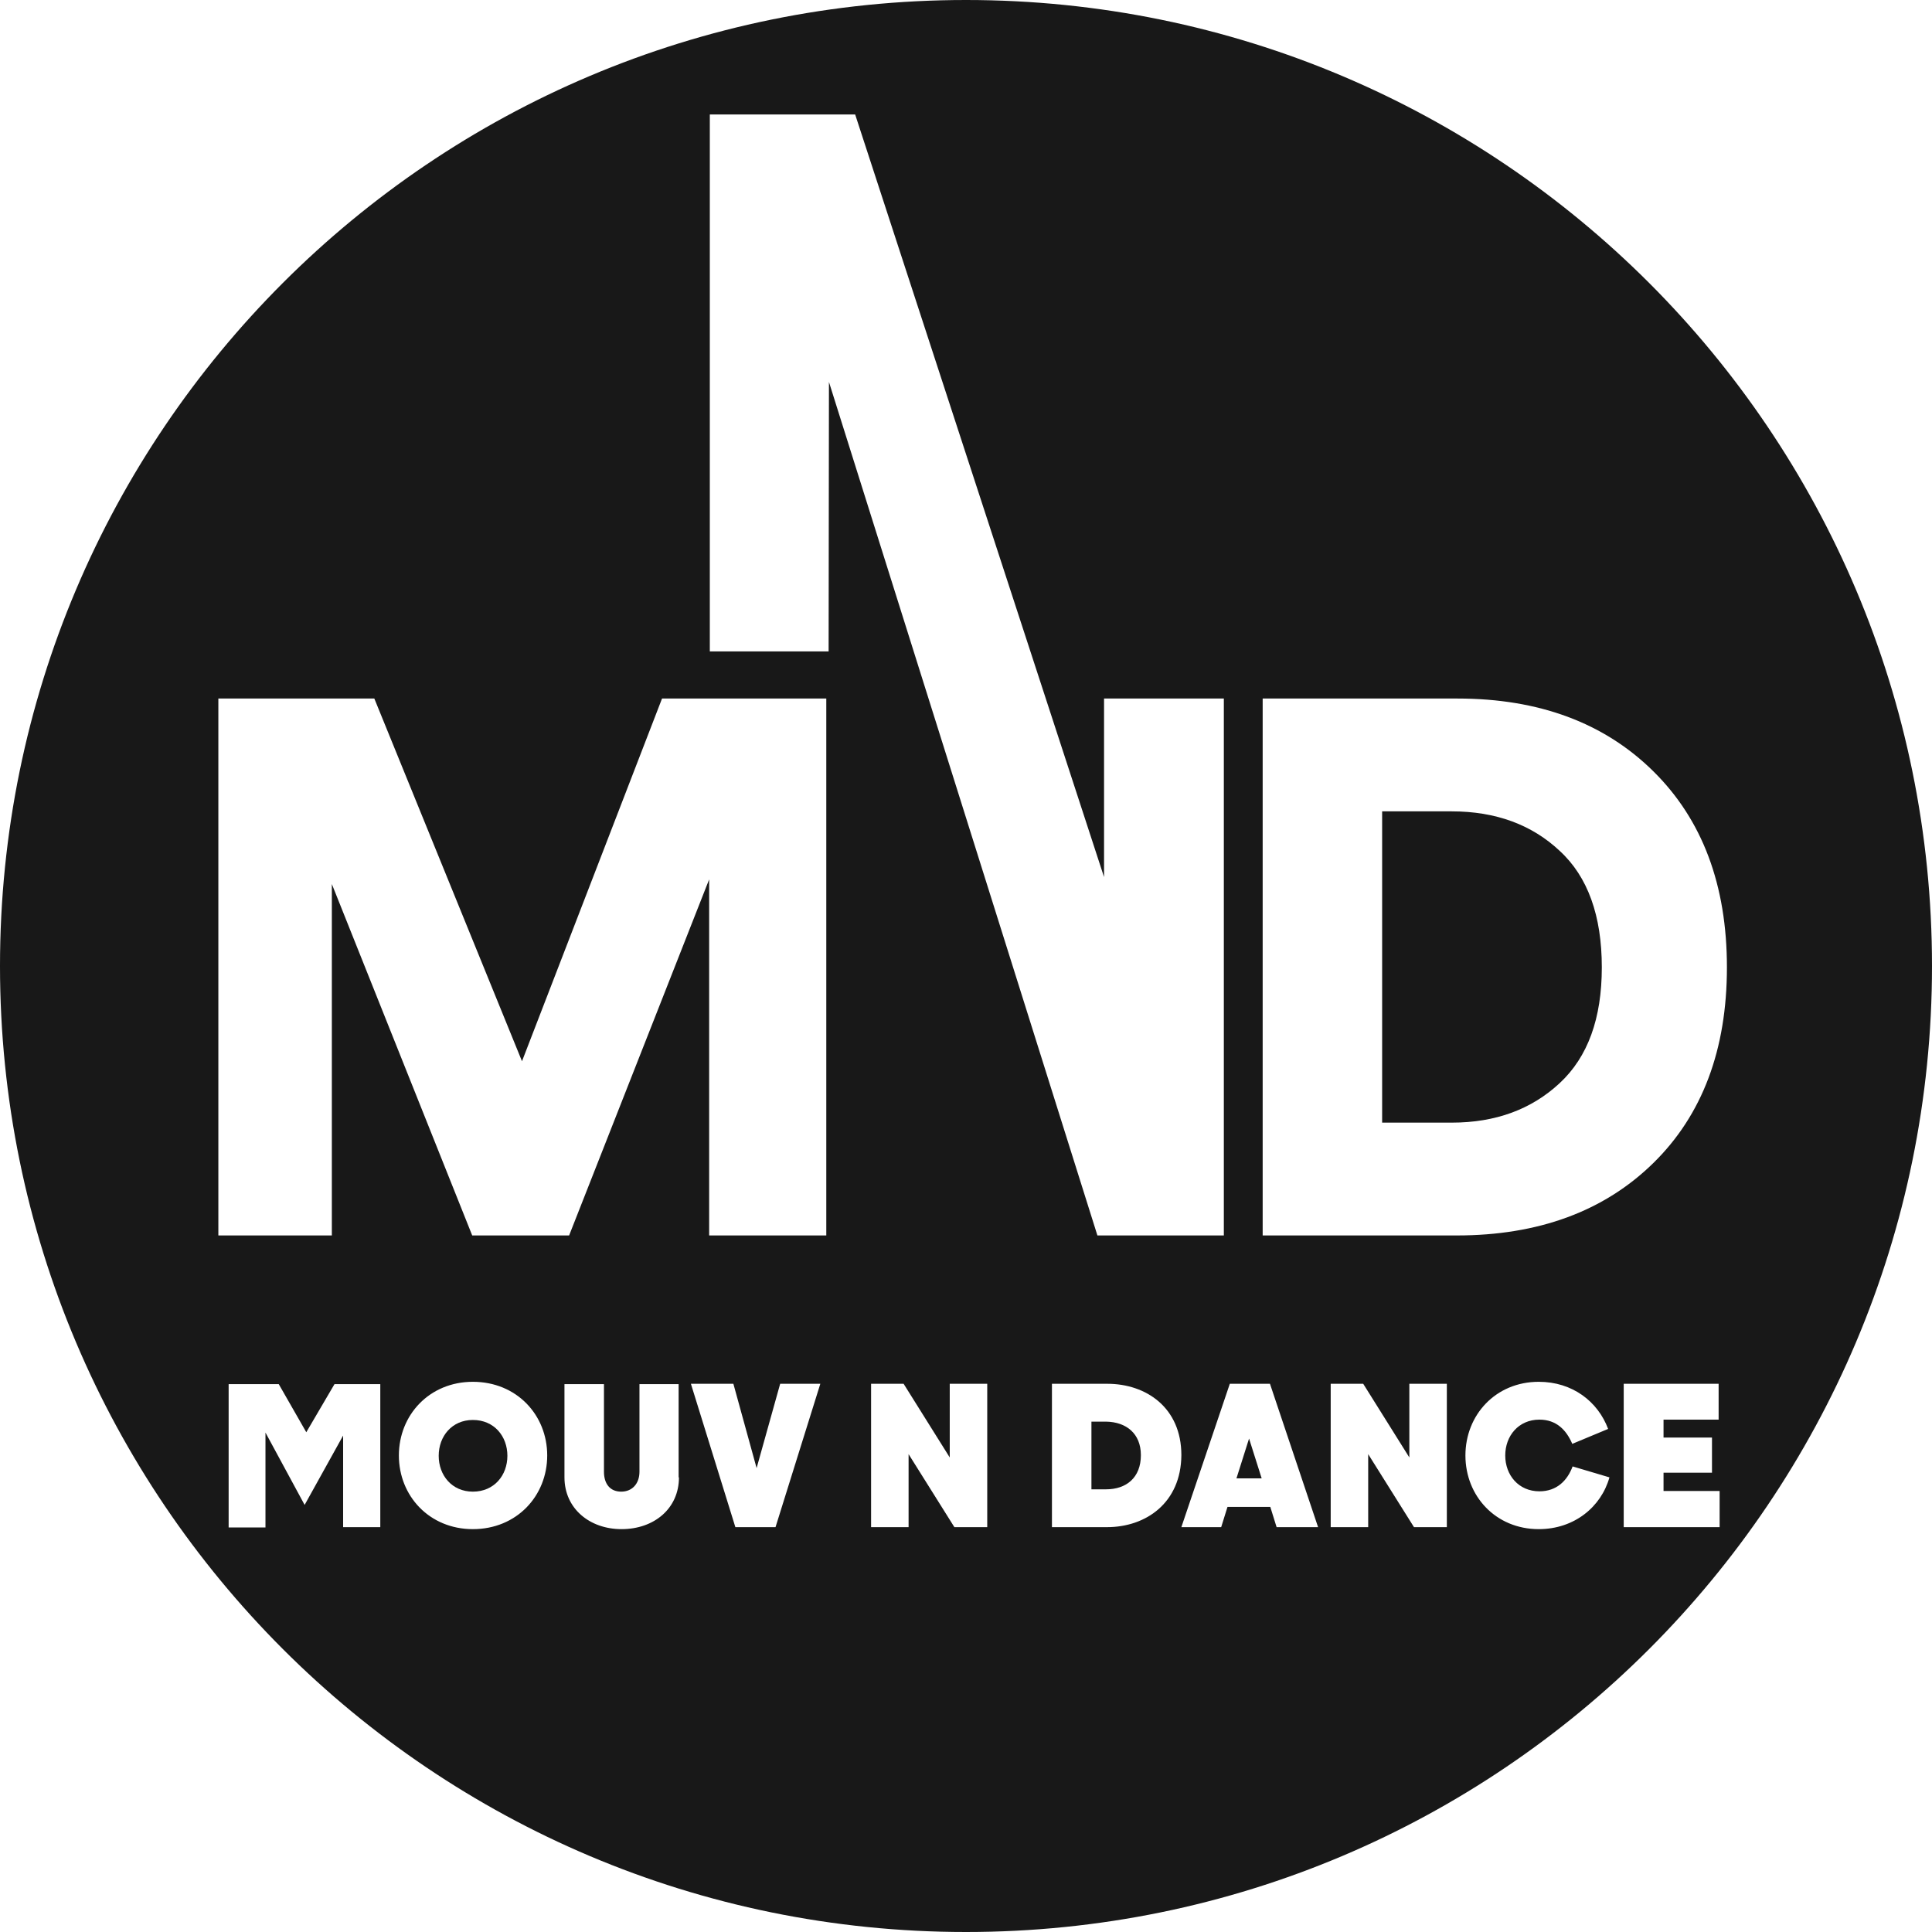 <?xml version="1.0" encoding="utf-8"?>
<!-- Generator: Adobe Illustrator 25.0.1, SVG Export Plug-In . SVG Version: 6.00 Build 0)  -->
<svg version="1.1" id="Calque_1" xmlns="http://www.w3.org/2000/svg" xmlns:xlink="http://www.w3.org/1999/xlink" x="0px" y="0px"
	 viewBox="0 0 582.2 582.2" style="enable-background:new 0 0 582.2 582.2;" xml:space="preserve">
<style type="text/css">
	.st0{fill:#181818;}
</style>
<path class="st0" d="M291.1,0C130.3,0,0,130.3,0,291.1s130.3,291.1,291.1,291.1s291.1-130.3,291.1-291.1S451.9,0,291.1,0z
	 M114.6,460.2h-11.2v-27.6l-11.6,20.9L80,431.7v28.6H68.9v-43.2H84l8.3,14.5l8.5-14.5h13.8C114.6,417.1,114.6,460.2,114.6,460.2z
	 M142.5,460.8c-13.1,0-22.3-10-22.3-22.2s9.2-22.2,22.3-22.2c13.2,0,22.4,10,22.4,22.2S155.7,460.8,142.5,460.8z M204.6,445.2
	c0,9.4-7.5,15.6-17.3,15.6c-9.6,0-17.2-6.2-17.2-15.6v-28.1H182v26.4c0,3.6,1.8,6,5.2,6c3.3,0,5.5-2.4,5.5-6v-26.4h11.8v28.1H204.6z
	 M233.7,460.2h-12.1L208.2,417H221l7,25.4l7.1-25.4h12.1L233.7,460.2z M249.1,372.3h-35.4V265l-42.2,107.3h-29.2L100,266.4v105.9
	H65.8V210.5h47l44.5,109.3l42.2-109.3H249v161.8H249.1z M249.7,196.3h-35.8V34.5h43.8l75,229.8v-53.8h36.1v161.8h-38.1l-80.9-257.2
	L249.7,196.3L249.7,196.3z M297.4,460.2h-9.8l-13.8-22v22h-11.3V417h9.8l13.9,22.2V417h11.3v43.2H297.4z M333.6,460.2H317V417h16.7
	c11.7,0,22.3,7.2,22.3,21.5C355.9,452.9,345.3,460.2,333.6,460.2z M384.7,460.2l-1.9-6.1h-12.9l-1.9,6.1h-12l14.6-43.2h12.1
	l14.5,43.2H384.7z M436,460.2h-9.9l-13.8-22v22H401V417h9.8l13.9,22.2V417H436V460.2z M380.5,372.3V210.5h58.7
	c24.5,0,44.2,7.3,59,21.9c14.8,14.6,22.2,34.3,22.2,59.1c0,24.8-7.4,44.5-22.2,59s-34.6,21.8-59.2,21.8H380.5z M463.7,460.8
	c-13,0-22.1-10-22.1-22.2s9.1-22.2,22.1-22.2c10.1,0,17.8,5.9,20.9,14.2l-10.8,4.5c-1.8-4.2-4.8-7.3-9.9-7.3
	c-6.3,0-10.3,4.9-10.3,10.8s4,10.8,10.3,10.8c5.2,0,8.4-3.2,10-7.5l11.1,3.3C482.5,454.1,474.4,460.8,463.7,460.8z M518.2,460.2
	h-28.9V417h28.6v10.8h-16.6v5.4h14.6v10.6h-14.6v5.5h16.9V460.2z"/>
<g>
	<g>
		<path class="st0" d="M152.9,438.7c0,5.9-4,10.8-10.4,10.8c-6.3,0-10.3-4.9-10.3-10.8s4-10.8,10.3-10.8
			C148.9,427.9,152.9,432.8,152.9,438.7z"/>
		<path class="st0" d="M343.8,438.5c0,6.8-4.4,10.3-10.5,10.3h-4.4v-20.4h4.4C339.4,428.5,343.8,432,343.8,438.5z"/>
		<polygon class="st0" points="380.2,445.5 372.6,445.5 376.4,433.5 		"/>
	</g>
	<g>
		<path class="st0" d="M482.7,291.5c0,15.4-4.2,27-12.7,34.9s-19.3,11.9-32.5,11.9h-21v-93.8h21c13.2,0,24.1,4,32.5,11.9
			C478.5,264.2,482.7,276,482.7,291.5z"/>
	</g>
</g>
</svg>
